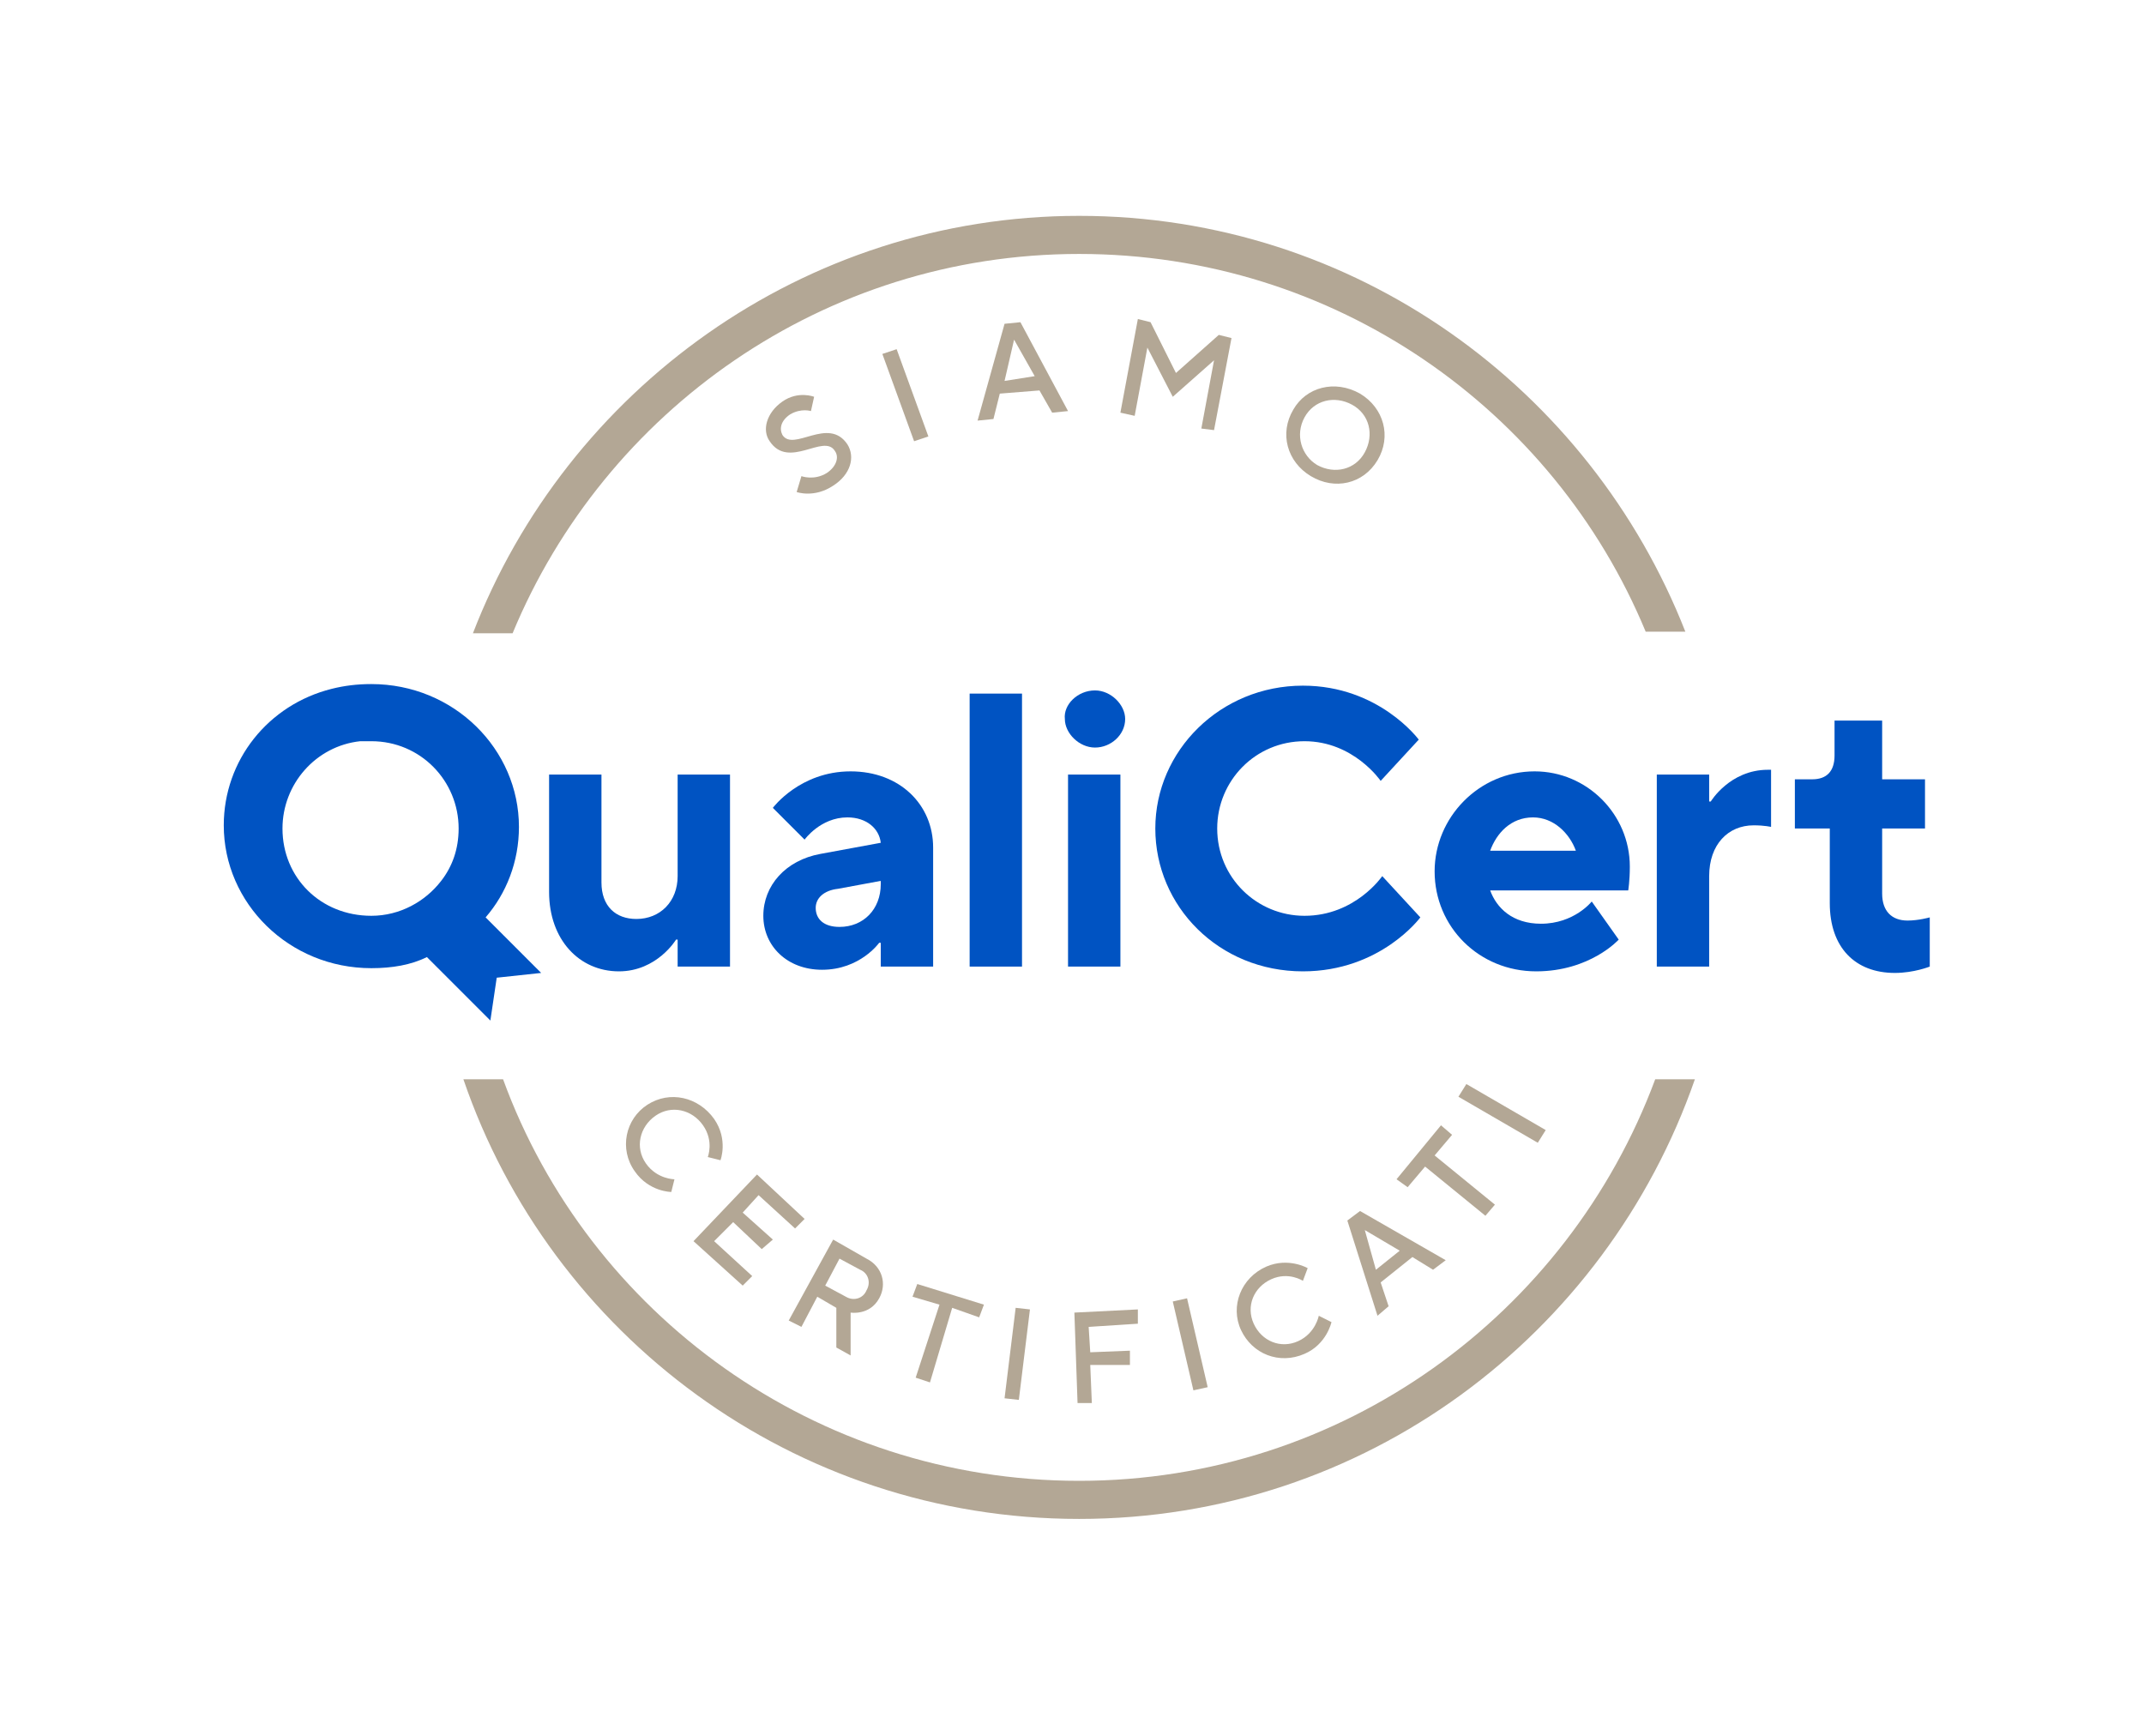 <?xml version="1.0" encoding="UTF-8"?>
<svg xmlns="http://www.w3.org/2000/svg" xmlns:xlink="http://www.w3.org/1999/xlink" version="1.1" id="Ebene_1" x="0px" y="0px" viewBox="0 0 135.1 109.4" style="enable-background:new 0 0 135.1 109.4;" xml:space="preserve">
<style type="text/css">
	.st0{fill:#B3A795;}
	.st1{fill:#0053C2;}
</style>
<g>
	<g>
		<path class="st0" d="M32.3,39.9C38.1,25.9,51.9,16,68,16s29.9,9.8,35.7,23.8h2.5c-6-15.3-20.8-26.2-38.2-26.2S35.7,24.6,29.8,39.9    H32.3z"></path>
		<path class="st0" d="M104.3,68C98.8,82.8,84.6,93.3,68,93.3S37.1,82.8,31.7,68h-2.5C34.7,84.1,50,95.7,68,95.7    s33.2-11.6,38.8-27.7H104.3z"></path>
	</g>
	<g>
		<g>
			<path class="st0" d="M42.3,75.1c0,0-1.4,0-2.3-1.3c-1-1.4-0.6-3.3,0.8-4.2c1.4-0.9,3.2-0.5,4.2,0.9c0.9,1.3,0.4,2.6,0.4,2.6     l-0.8-0.2c0,0,0.4-1-0.3-2c-0.7-1-2-1.3-3-0.6c-1,0.7-1.3,2-0.6,3c0.7,1,1.8,1,1.8,1L42.3,75.1z"></path>
			<path class="st0" d="M47.7,74l3,2.8l-0.6,0.6l-2.3-2.1l-1,1.1l1.9,1.7L48,78.7L46.2,77L45,78.2l2.4,2.2l-0.6,0.6l-3.1-2.8     L47.7,74z"></path>
			<path class="st0" d="M52.5,78.1l2.1,1.2c1,0.5,1.3,1.6,0.8,2.5c-0.6,1.1-1.8,0.9-1.8,0.9l0,2.7l-0.9-0.5l0-2.5l-1.2-0.7l-1,1.9     l-0.8-0.4L52.5,78.1z M53.3,81.7c0.5,0.3,1.1,0.1,1.3-0.4c0.3-0.5,0.1-1.1-0.4-1.3l-1.3-0.7L52,81L53.3,81.7z"></path>
			<path class="st0" d="M59.2,82.2l-1.7-0.5l0.3-0.8l4.2,1.3l-0.3,0.8L60,82.4l-1.4,4.7l-0.9-0.3L59.2,82.2z"></path>
			<path class="st0" d="M64,82.4l0.9,0.1l-0.7,5.7l-0.9-0.1L64,82.4z"></path>
			<path class="st0" d="M67.7,82.7l4-0.2l0,0.9l-3.1,0.2l0.1,1.6l2.5-0.1l0,0.9L68.7,86l0.1,2.4l-0.9,0L67.7,82.7z"></path>
			<path class="st0" d="M73.9,82l0.9-0.2l1.3,5.6l-0.9,0.2L73.9,82z"></path>
			<path class="st0" d="M83.9,83.3c0,0-0.3,1.4-1.7,2c-1.6,0.7-3.3,0-4-1.5c-0.7-1.5,0-3.3,1.6-4c1.4-0.6,2.6,0.1,2.6,0.1l-0.3,0.8     c0,0-0.9-0.6-2-0.1c-1.1,0.5-1.6,1.7-1.1,2.8s1.7,1.6,2.8,1.1c1.1-0.5,1.3-1.6,1.3-1.6L83.9,83.3z"></path>
			<path class="st0" d="M84.9,76.9l0.8-0.6l5.4,3.1L90.3,80L89,79.2l-2,1.6l0.5,1.5l-0.7,0.6L84.9,76.9z M88.2,78.8L86,77.5l0.7,2.5     L88.2,78.8z"></path>
			<path class="st0" d="M89.8,73.5l-1.1,1.3L88,74.3l2.8-3.4l0.7,0.6l-1.1,1.3l3.8,3.1l-0.6,0.7L89.8,73.5z"></path>
			<path class="st0" d="M91.9,69.1l0.5-0.8l5,2.9L96.9,72L91.9,69.1z"></path>
		</g>
	</g>
	<g>
		<g>
			<path class="st0" d="M50.5,30c0,0,0.8,0.3,1.6-0.2c0.6-0.4,0.8-1,0.5-1.4c-0.7-1.1-2.9,1.2-4.1-0.6c-0.5-0.7-0.2-1.8,0.8-2.5     c1-0.7,2-0.3,2-0.3l-0.2,0.9c0,0-0.6-0.2-1.3,0.2c-0.6,0.4-0.7,0.9-0.5,1.3c0.7,1.1,2.9-1.2,4.1,0.6c0.5,0.8,0.2,1.9-0.9,2.6     c-1.2,0.8-2.3,0.4-2.3,0.4L50.5,30z"></path>
			<path class="st0" d="M55.6,22.3l0.9-0.3l2,5.5l-0.9,0.3L55.6,22.3z"></path>
			<path class="st0" d="M63.3,20.4l1-0.1l3,5.6l-1,0.1l-0.8-1.4L63,24.8l-0.4,1.6l-1,0.1L63.3,20.4z M65.2,23.7l-1.3-2.3L63.3,24     L65.2,23.7z"></path>
			<path class="st0" d="M71.7,20.1l0.8,0.2l1.6,3.2l2.7-2.4l0.8,0.2l-1.1,5.8L75.7,27l0.8-4.3L73.9,25l-1.6-3.1l-0.8,4.3l-0.9-0.2     L71.7,20.1z"></path>
			<path class="st0" d="M85.7,24.8c1.5,0.9,2,2.7,1.1,4.2s-2.7,1.9-4.2,1c-1.5-0.9-2-2.7-1.1-4.2C82.3,24.4,84.1,23.9,85.7,24.8z      M83,29.3c1.1,0.6,2.4,0.3,3-0.8c0.6-1.1,0.3-2.4-0.8-3c-1.1-0.6-2.4-0.3-3,0.8C81.6,27.4,82,28.7,83,29.3z"></path>
		</g>
	</g>
	<path class="st1" d="M34.1,61.3l-3.5-3.5c1.3-1.5,2.1-3.5,2.1-5.7c0-4.9-4.1-9-9.3-9c-0.9,0-1.7,0.1-2.5,0.3c-4,1-6.8,4.5-6.8,8.6   c0,4.9,4.1,9,9.3,9c1.3,0,2.5-0.2,3.5-0.7l4,4l0.4-2.7L34.1,61.3z M17.8,52.2c0-2.8,2.1-5.2,4.9-5.5c0.2,0,0.5,0,0.7,0   c3.1,0,5.5,2.5,5.5,5.5c0,1.3-0.4,2.4-1.1,3.3c-1,1.3-2.6,2.2-4.4,2.2C20.2,57.7,17.8,55.3,17.8,52.2z"></path>
	<g>
		<path class="st1" d="M34.6,48.8h3.3v6.8c0,1.5,0.9,2.3,2.2,2.3c1.5,0,2.6-1.1,2.6-2.7v-6.4H46v12.1h-3.3v-1.7h-0.1    c0,0-1.2,2-3.6,2c-2.5,0-4.4-2-4.4-5V48.8z"></path>
		<path class="st1" d="M55.5,59.4h-0.1c0,0-1.2,1.7-3.6,1.7c-2.2,0-3.7-1.5-3.7-3.4s1.4-3.5,3.6-3.9l3.8-0.7    c-0.1-0.9-0.9-1.6-2.1-1.6c-1.7,0-2.7,1.4-2.7,1.4l-2-2c0,0,1.7-2.3,4.9-2.3c3.1,0,5.2,2.1,5.2,4.8v7.5c0,0-2.6,0-3.3,0V59.4z     M55.5,55.5L52.8,56c-0.9,0.1-1.4,0.6-1.4,1.2c0,0.7,0.5,1.2,1.5,1.2c1.5,0,2.6-1.1,2.6-2.7V55.5z"></path>
		<path class="st1" d="M61.1,43.7h3.3v17.2h-3.3V43.7z"></path>
		<path class="st1" d="M69,43.5c1,0,1.9,0.9,1.9,1.8c0,1-0.9,1.8-1.9,1.8c-1,0-1.9-0.9-1.9-1.8C67,44.4,67.9,43.5,69,43.5z     M67.3,48.8h3.3v12.1h-3.3V48.8z"></path>
		<path class="st1" d="M89.5,57.8c0,0-2.5,3.4-7.4,3.4c-5.3,0-9.3-4.1-9.3-9s4.1-9,9.3-9c4.8,0,7.3,3.4,7.3,3.4L87,49.2    c0,0-1.7-2.5-4.8-2.5c-3.1,0-5.5,2.5-5.5,5.5c0,3.1,2.5,5.5,5.5,5.5c3.2,0,4.9-2.5,4.9-2.5L89.5,57.8z"></path>
		<path class="st1" d="M102,59.2c0,0-1.8,2-5.2,2c-3.6,0-6.4-2.8-6.4-6.3c0-3.4,2.8-6.3,6.3-6.3c3.3,0,6,2.7,6,6    c0,0.9-0.1,1.5-0.1,1.5h-8.7c0.4,1.1,1.4,2.1,3.2,2.1c2.1,0,3.2-1.4,3.2-1.4L102,59.2z M99.3,53.6c-0.4-1.1-1.4-2.1-2.7-2.1    c-1.4,0-2.3,1-2.7,2.1H99.3z"></path>
		<path class="st1" d="M104.4,48.8h3.3v1.7h0.1c0,0,1.2-2,3.6-2h0.2v3.6c0,0-0.4-0.1-1.1-0.1c-1.6,0-2.8,1.2-2.8,3.2v5.7h-3.3V48.8z    "></path>
		<path class="st1" d="M115.2,52.2h-2.1v-3.1h1.1c0.9,0,1.4-0.5,1.4-1.5v-2.2h3v3.7h2.7v3.1h-2.7v4.1c0,1.1,0.6,1.7,1.6,1.7    c0.7,0,1.4-0.2,1.4-0.2v3.1c0,0-1,0.4-2.2,0.4c-2.5,0-4.1-1.6-4.1-4.4V52.2z"></path>
	</g>
</g>
</svg>
